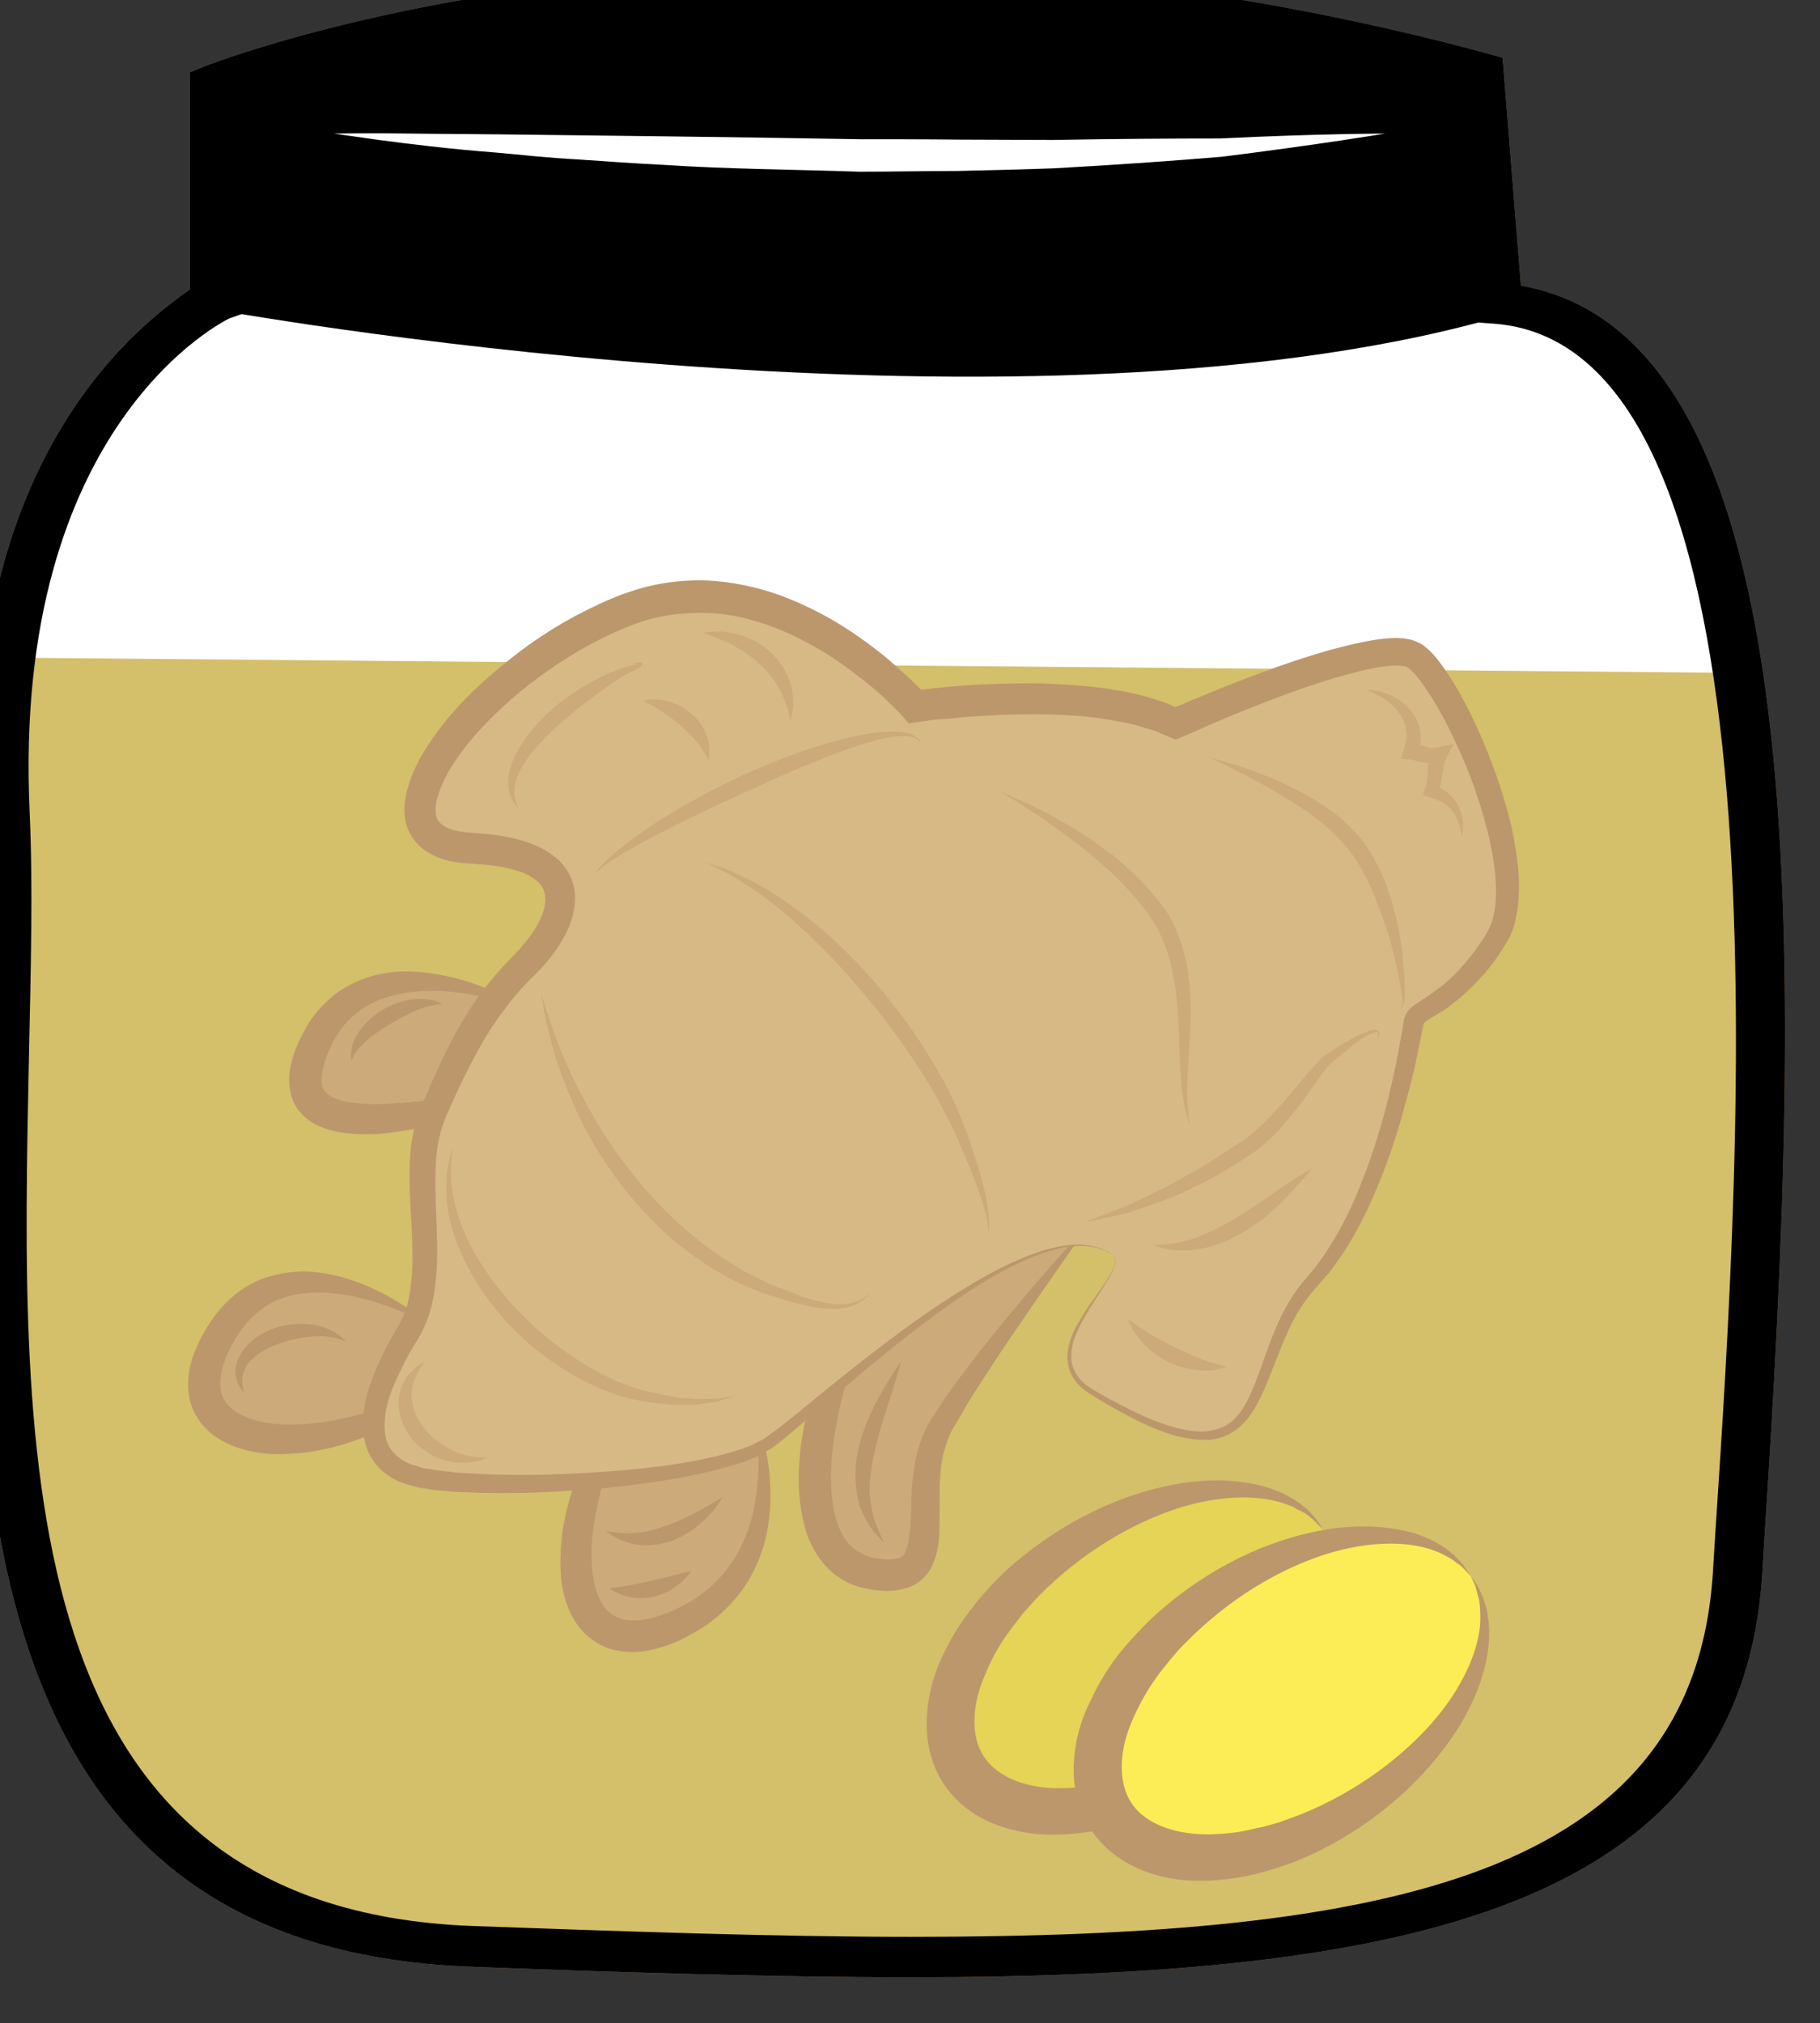 <?xml version="1.0" encoding="UTF-8" standalone="no"?>
<!-- Created with Inkscape (http://www.inkscape.org/) -->

<svg
   xmlns:dc="http://purl.org/dc/elements/1.1/"
   xmlns:cc="http://creativecommons.org/ns#"
   xmlns:rdf="http://www.w3.org/1999/02/22-rdf-syntax-ns#"
   xmlns:svg="http://www.w3.org/2000/svg"
   xmlns="http://www.w3.org/2000/svg"
   xmlns:sodipodi="http://sodipodi.sourceforge.net/DTD/sodipodi-0.dtd"
   xmlns:inkscape="http://www.inkscape.org/namespaces/inkscape"
   width="2815.795mm"
   height="3129.152mm"
   viewBox="0 0 2815.795 3129.152"
   version="1.1"
   id="svg8"
   inkscape:version="0.92.4 (5da689c313, 2019-01-14)"
   sodipodi:docname="Zázvor nakládaný v oleji.svg">
  <rect x="0" y="0" width="2815.795" height="3129.152" fill="#333333" stroke="none"/>
  <defs
     id="defs2">
    <style
       type="text/css"
       id="style2">
   <![CDATA[
    .fil3 {fill:black;fill-rule:nonzero}
    .fil1 {fill:#BA855A;fill-rule:nonzero}
    .fil0 {fill:#DDC8B1;fill-rule:nonzero}
    .fil4 {fill:#FFF4C2;fill-rule:nonzero}
    .fil2 {fill:white;fill-rule:nonzero}
   ]]>
  </style>
    <style
       type="text/css"
       id="style2-0">
   <![CDATA[
    .fil0 {fill:#A6B8BE}
    .fil2 {fill:#A6B8BE}
    .fil1 {fill:#597480}
    .fil3 {fill:#597480}
    .fil4 {fill:#873131}
   ]]>
  </style>
    <style
       type="text/css"
       id="style2-5">
   <![CDATA[
    .fil9 {fill:#CE9420;fill-rule:nonzero}
    .fil5 {fill:#E3D15B;fill-rule:nonzero}
    .fil6 {fill:#EEF59D;fill-rule:nonzero}
    .fil1 {fill:#F2B34A;fill-rule:nonzero}
    .fil0 {fill:#F2BD70;fill-rule:nonzero}
    .fil8 {fill:#F2CC2F;fill-rule:nonzero}
    .fil4 {fill:#F5E57D;fill-rule:nonzero}
    .fil3 {fill:#F9D5A5;fill-rule:nonzero}
    .fil2 {fill:#F9D7AA;fill-rule:nonzero}
    .fil7 {fill:#FFDF5A;fill-rule:nonzero}
   ]]>
  </style>
    <style
       type="text/css"
       id="style2-4">
   <![CDATA[
    .fil8 {fill:#160901;fill-rule:nonzero}
    .fil7 {fill:#331704;fill-rule:nonzero}
    .fil5 {fill:#3D1315;fill-rule:nonzero}
    .fil4 {fill:#571E1E;fill-rule:nonzero}
    .fil9 {fill:#5B2A08;fill-rule:nonzero}
    .fil13 {fill:#6D0707;fill-rule:nonzero}
    .fil6 {fill:#78363B;fill-rule:nonzero}
    .fil11 {fill:gray;fill-rule:nonzero}
    .fil12 {fill:#A01010;fill-rule:nonzero}
    .fil10 {fill:#D1CCC9;fill-rule:nonzero}
    .fil1 {fill:#F2B34A;fill-rule:nonzero}
    .fil0 {fill:#F2BD70;fill-rule:nonzero}
    .fil3 {fill:#F9D5A5;fill-rule:nonzero}
    .fil2 {fill:#F9D7AA;fill-rule:nonzero}
   ]]>
  </style>
    <style
       type="text/css"
       id="style2-6">
   <![CDATA[
    .fil3 {fill:#F5E9CB}
    .fil2 {fill:#FFFAD6}
    .fil0 {fill:#7C4411;fill-rule:nonzero}
    .fil1 {fill:#A0612D;fill-rule:nonzero}
   ]]>
  </style>
    <style
       type="text/css"
       id="style2-1">
   <![CDATA[
    .fil3 {fill:#230310;fill-rule:nonzero}
    .fil1 {fill:#4F0A24;fill-rule:nonzero}
    .fil8 {fill:#563311;fill-rule:nonzero}
    .fil4 {fill:#7C1242;fill-rule:nonzero}
    .fil6 {fill:#917607;fill-rule:nonzero}
    .fil2 {fill:#AA446D;fill-rule:nonzero}
    .fil0 {fill:#CE7A0B;fill-rule:nonzero}
    .fil7 {fill:#E2BD20;fill-rule:nonzero}
    .fil5 {fill:#FFEED9;fill-rule:nonzero}
   ]]>
  </style>
    <style
       type="text/css"
       id="style2-08">
   <![CDATA[
    .fil6 {fill:#99816B;fill-rule:nonzero}
    .fil7 {fill:#AF987E;fill-rule:nonzero}
    .fil2 {fill:#B7A18A;fill-rule:nonzero}
    .fil3 {fill:#CCBAA3;fill-rule:nonzero}
    .fil5 {fill:#D3C2B2;fill-rule:nonzero}
    .fil4 {fill:#E0CFB8;fill-rule:nonzero}
    .fil0 {fill:#E5D6C6;fill-rule:nonzero}
    .fil1 {fill:#EFE5DC;fill-rule:nonzero}
   ]]>
  </style>
    <style
       type="text/css"
       id="style2-9">
   <![CDATA[
    .fil3 {fill:black;fill-rule:nonzero}
    .fil10 {fill:#99816B;fill-rule:nonzero}
    .fil11 {fill:#AF987E;fill-rule:nonzero}
    .fil6 {fill:#B7A18A;fill-rule:nonzero}
    .fil1 {fill:#BA855A;fill-rule:nonzero}
    .fil7 {fill:#CCBAA3;fill-rule:nonzero}
    .fil9 {fill:#D3C2B2;fill-rule:nonzero}
    .fil0 {fill:#DDC8B1;fill-rule:nonzero}
    .fil8 {fill:#E0CFB8;fill-rule:nonzero}
    .fil4 {fill:#E5D6C6;fill-rule:nonzero}
    .fil5 {fill:#EFE5DC;fill-rule:nonzero}
    .fil2 {fill:white;fill-rule:nonzero}
   ]]>
  </style>
    <style
       type="text/css"
       id="style2-10">
   <![CDATA[
    .fil4 {fill:black;fill-rule:nonzero}
    .fil9 {fill:#917664;fill-rule:nonzero}
    .fil1 {fill:#BA855A;fill-rule:nonzero}
    .fil6 {fill:#C4AA80;fill-rule:nonzero}
    .fil7 {fill:#CEB9AB;fill-rule:nonzero}
    .fil3 {fill:#D4BF6A;fill-rule:nonzero}
    .fil0 {fill:#DDC8B1;fill-rule:nonzero}
    .fil5 {fill:#EADCC2;fill-rule:nonzero}
    .fil8 {fill:#F2E4DA;fill-rule:nonzero}
    .fil2 {fill:white;fill-rule:nonzero}
   ]]>
  </style>
    <style
       type="text/css"
       id="style2-61">
   <![CDATA[
    .fil3 {fill:black;fill-rule:nonzero}
    .fil10 {fill:#99816B;fill-rule:nonzero}
    .fil11 {fill:#AF987E;fill-rule:nonzero}
    .fil6 {fill:#B7A18A;fill-rule:nonzero}
    .fil1 {fill:#BA855A;fill-rule:nonzero}
    .fil7 {fill:#CCBAA3;fill-rule:nonzero}
    .fil9 {fill:#D3C2B2;fill-rule:nonzero}
    .fil0 {fill:#DDC8B1;fill-rule:nonzero}
    .fil8 {fill:#E0CFB8;fill-rule:nonzero}
    .fil4 {fill:#E5D6C6;fill-rule:nonzero}
    .fil5 {fill:#EFE5DC;fill-rule:nonzero}
    .fil2 {fill:white;fill-rule:nonzero}
   ]]>
  </style>
    <style
       type="text/css"
       id="style2-2">
   <![CDATA[
    .fil3 {fill:black;fill-rule:nonzero}
    .fil1 {fill:#BA855A;fill-rule:nonzero}
    .fil5 {fill:#BC976C;fill-rule:nonzero}
    .fil6 {fill:#CCAA79;fill-rule:nonzero}
    .fil9 {fill:#CCAA7A;fill-rule:nonzero}
    .fil7 {fill:#D7B985;fill-rule:nonzero}
    .fil0 {fill:#DDC8B1;fill-rule:nonzero}
    .fil4 {fill:#E5D455;fill-rule:nonzero}
    .fil8 {fill:#FCED56;fill-rule:nonzero}
    .fil2 {fill:white;fill-rule:nonzero}
   ]]>
  </style>
  </defs>
  <sodipodi:namedview
     id="base"
     pagecolor="#ffffff"
     bordercolor="#666666"
     borderopacity="1.0"
     inkscape:pageopacity="0.0"
     inkscape:pageshadow="2"
     inkscape:zoom="0.04375"
     inkscape:cx="5296.0741"
     inkscape:cy="6548.7771"
     inkscape:document-units="mm"
     inkscape:current-layer="Vrstva_x0020_1-4"
     showgrid="false"
     inkscape:window-width="1920"
     inkscape:window-height="1001"
     inkscape:window-x="-9"
     inkscape:window-y="-9"
     inkscape:window-maximized="1" />
  <g
     inkscape:label="Vrstva 1"
     inkscape:groupmode="layer"
     id="layer1"
     transform="translate(2622.14,1090.732)">
 
 <g
   transform="matrix(0.265,0,0,0.265,-3225.551,-3691.537)"
   id="Vrstva_x0020_1">

  
  
 
 
 <g
   transform="translate(271.901,235.126)"
   id="Vrstva_x0020_1-7">

  
  
  
  
  
  
  
 
 
 <g
   transform="translate(-5371.887,-186.113)"
   id="Vrstva_x0020_1-3">

  <g
   transform="translate(5760.828,-666.836)"
   id="Vrstva_x0020_1-6">

 
 <g
   transform="translate(-832.059,621.524)"
   id="Vrstva_x0020_1-8">

  
  
  
  
  
  
  
  
  
  
  
  
  
  
  
 <g
   inkscape:label="Vrstva 1"
   inkscape:groupmode="layer"
   transform="matrix(41.93,0,0,41.93,1130.562,5892.572)"
   id="layer1-8">
 
 

 
 

 
 
 

 
 <g
   transform="matrix(0.052,0,0,0.052,-387.307,-529.69)"
   id="Vrstva_x0020_1-9">

  <g
   id="_630553368">
   <path
   inkscape:connector-curvature="0"
   d="m 12062,12796 c 891,73 713,2317 643,3401 -69,1084 -1406,1069 -3388,997 -1590,-58 -1217,-1935 -1269,-3033 -53,-1099 550,-1372 550,-1372 v -579 c 0,0 1435,-565 3398,-31 z"
   style="fill:#ddc8b1;fill-rule:nonzero"
   id="path7"
   class="fil0" />

   <path
   inkscape:connector-curvature="0"
   d="m 8708,12247 v 574 l -42,15 c -5,3 -583,278 -534,1323 9,199 3,420 -2,655 -22,1069 -50,2279 1189,2325 393,14 805,29 1174,29 1286,0 2094,-164 2146,-974 l 7,-113 c 68,-1028 209,-3166 -590,-3231 l -56,-4 -50,-627 c -539,-143 -1081,-215 -1623,-215 -873,0 -1511,189 -1619,243 z m 1785,5029 c -372,0 -786,-13 -1179,-28 -1370,-49 -1340,-1372 -1318,-2436 5,-234 9,-453 0,-649 -46,-981 457,-1327 565,-1405 v -581 l 39,-16 c 27,-10 681,-266 1722,-266 569,0 1145,78 1712,231 l 42,12 49,610 c 795,139 755,1792 653,3339 l -7,113 c -58,893 -953,1076 -2278,1076 z"
   style="fill:#ba855a;fill-rule:nonzero"
   id="path9"
   class="fil1" />

   <path
   inkscape:connector-curvature="0"
   d="m 12062,12796 c 891,73 713,2317 643,3401 -69,1084 -1406,1069 -3388,997 -1590,-58 -1162,-1935 -1214,-3033 -53,-1099 605,-1372 605,-1372 v -579 c 0,0 1380,-565 3343,-31 z"
   style="fill:#ffffff;fill-rule:nonzero"
   id="path11"
   class="fil2" />

   <path
   inkscape:connector-curvature="0"
   d="m 12751,13785 c 47,782 -11,1680 -46,2273 -69,1230 -1406,1214 -3388,1133 -1590,-66 -1162,-2200 -1214,-3447 z"
   style="fill:#d4bf6a;fill-rule:nonzero"
   id="path13"
   class="fil3" />

   <path
   inkscape:connector-curvature="0"
   d="m 12050,12836 c -1303,365 -3433,-26 -3433,-26 l 15,-600 c 0,0 1412,-565 3376,-31 z"
   style="fill:#000000;fill-rule:nonzero"
   id="path15"
   class="fil4" />

   <path
   inkscape:connector-curvature="0"
   d="m 8947,12341 c 0,0 44,-1 122,-1 76,1 187,2 319,3 264,3 615,7 967,13 88,0 175,0 261,1 88,0 172,1 255,1 164,-3 318,-4 449,-4 263,-13 441,-13 441,-13 0,0 -173,29 -437,62 -132,11 -286,22 -451,31 -83,3 -168,5 -256,7 -87,0 -174,2 -263,2 -177,-6 -354,-7 -519,-18 -82,-4 -162,-10 -237,-15 -77,-4 -148,-12 -214,-18 -131,-10 -241,-24 -317,-34 -77,-11 -120,-17 -120,-17 z"
   style="fill:#ffffff;fill-rule:nonzero"
   id="path17"
   class="fil2" />

   <path
   inkscape:connector-curvature="0"
   d="m 8708,12247 v 574 l -42,15 c -5,3 -583,278 -534,1323 9,199 3,420 -2,655 -22,1069 -50,2279 1189,2325 393,14 805,29 1174,29 1286,0 2094,-164 2146,-974 l 7,-113 c 68,-1028 209,-3166 -590,-3231 l -56,-4 -50,-627 c -539,-143 -1081,-215 -1623,-215 -873,0 -1511,189 -1619,243 z m 1785,5029 c -372,0 -786,-13 -1179,-28 -1370,-49 -1340,-1372 -1318,-2436 5,-234 9,-453 0,-649 -46,-981 457,-1327 565,-1405 v -581 l 39,-16 c 27,-10 681,-266 1722,-266 569,0 1145,78 1712,231 l 42,12 49,610 c 795,139 755,1792 653,3339 l -7,113 c -58,893 -953,1076 -2278,1076 z"
   style="fill:#000000;fill-rule:nonzero"
   id="path19"
   class="fil4" />

  </g>

  
 </g>


 
 
 

 
 <g
   transform="matrix(0.024,0,0,0.024,159.329,-16.114)"
   id="Vrstva_x0020_1-4">

  
 </g>

 <g
   transform="matrix(0.054,0,0,0.054,-418.064,-544.701)"
   id="Vrstva_x0020_1_0-9">

  <path
   d="m 11736,15761 c 103,153 -22,415 -278,587 -256,171 -546,187 -648,35 -102,-153 22,-416 278,-587 256,-172 546,-187 648,-35 z"
   style="fill:#e5d455;fill-rule:nonzero"
   id="path22"
   class="fil4"
   inkscape:connector-curvature="0" />

  <path
   d="m 11736,15761 c 0,0 -7,-7 -20,-20 -6,-7 -16,-14 -26,-22 -6,-4 -13,-7 -20,-10 -7,-4 -13,-9 -22,-11 -64,-27 -169,-30 -286,7 -117,38 -248,113 -360,227 -14,14 -27,30 -41,45 -11,16 -25,31 -37,49 -24,32 -44,69 -59,106 -34,75 -41,160 -3,215 37,56 118,82 200,80 40,-1 81,-5 122,-15 20,-4 39,-11 59,-16 19,-7 38,-13 56,-20 148,-61 268,-153 347,-248 79,-93 116,-192 115,-262 1,-8 0,-16 -1,-23 -1,-9 -1,-16 -3,-22 -3,-13 -5,-25 -9,-33 -7,-18 -12,-27 -12,-27 0,0 6,9 17,24 5,8 9,20 15,32 3,7 5,15 7,22 2,9 5,17 6,26 13,74 -11,188 -85,300 -73,113 -192,227 -354,307 -21,10 -41,18 -63,28 -22,7 -44,16 -67,22 -46,13 -96,22 -147,24 -51,3 -106,-2 -161,-21 -55,-18 -110,-54 -146,-108 -36,-54 -48,-119 -44,-176 3,-58 19,-110 41,-157 22,-46 49,-89 79,-126 14,-20 31,-37 46,-54 16,-17 32,-33 49,-48 136,-119 286,-186 418,-211 132,-26 246,-5 310,36 8,4 15,10 22,15 6,5 12,9 18,14 9,11 18,19 23,27 11,16 16,24 16,24 z"
   style="fill:#bc976c;fill-rule:nonzero"
   id="path24"
   class="fil5"
   inkscape:connector-curvature="0" />

  <path
   d="m 9673,14413 c 0,0 -394,-193 -532,86 -139,279 247,206 423,155 l 109,-219 z"
   style="fill:#ccaa79;fill-rule:nonzero"
   id="path26"
   class="fil6"
   inkscape:connector-curvature="0" />

  <path
   d="m 9672,14413 c 0,0 0,3 1,22 -4,10 -12,36 -27,74 -7,19 -16,41 -25,66 -5,12 -10,25 -16,39 -2,7 -5,14 -8,21 -1,4 -3,7 -4,11 -3,5 -5,11 -7,16 l -4,9 c -1,1 -1,4 -3,4 l -5,1 c -6,2 -12,4 -18,7 -9,2 -17,5 -26,9 -17,5 -34,10 -52,15 -37,10 -76,20 -118,26 -42,7 -87,11 -136,6 -25,-2 -50,-7 -78,-19 -26,-11 -56,-36 -68,-69 -13,-37 -9,-72 -1,-100 7,-29 19,-53 32,-77 12,-24 29,-46 47,-65 19,-19 39,-36 62,-48 44,-26 91,-36 133,-39 43,-2 82,3 116,10 68,13 119,36 153,52 34,17 52,29 52,29 0,0 -20,-7 -56,-16 -37,-9 -89,-21 -155,-25 -63,-2 -143,4 -206,48 -16,11 -30,25 -43,39 -13,16 -24,33 -33,52 -9,19 -18,40 -22,60 -5,19 -5,37 -2,49 5,10 13,19 27,26 14,7 32,12 51,14 39,5 80,4 119,1 39,-2 76,-7 112,-13 18,-3 36,-6 52,-9 8,-2 16,-3 23,-5 3,0 8,0 9,-3 1,-2 2,-2 4,-6 l 5,-10 c 5,-6 9,-12 12,-19 8,-13 15,-25 22,-36 14,-23 27,-43 38,-60 21,-34 36,-57 42,-65 0,-19 1,-22 1,-22 z"
   style="fill:#bc976c;fill-rule:nonzero"
   id="path28"
   class="fil5"
   inkscape:connector-curvature="0" />

  <path
   d="m 9428,15232 c 0,0 -372,-264 -540,28 -168,293 230,351 540,146 z"
   style="fill:#ccaa79;fill-rule:nonzero"
   id="path30"
   class="fil6"
   inkscape:connector-curvature="0" />

  <path
   d="m 9431,15232 c 0,0 2,22 6,62 2,21 4,45 7,74 0,8 1,13 1,25 1,5 1,11 2,16 v 4 3 l -2,1 -7,5 c -8,6 -16,12 -25,18 -8,5 -15,11 -23,16 -62,40 -144,81 -244,100 -25,5 -50,8 -78,9 -27,2 -55,1 -84,-4 -29,-5 -59,-14 -88,-30 -29,-16 -57,-42 -73,-77 -16,-34 -16,-72 -11,-104 6,-32 18,-60 31,-86 27,-50 63,-96 110,-126 23,-15 48,-26 73,-32 25,-7 49,-10 73,-11 46,-1 88,9 124,20 72,23 123,55 157,78 34,23 51,39 51,39 0,0 -20,-12 -57,-28 -37,-15 -92,-37 -161,-49 -34,-5 -72,-8 -111,-3 -19,2 -38,7 -56,14 -19,7 -37,17 -52,30 -33,24 -59,61 -80,103 -20,43 -30,89 -15,121 14,32 55,53 100,63 44,9 92,8 137,3 90,-10 170,-37 234,-67 8,-4 16,-8 23,-11 3,-2 8,-5 10,-5 l 7,-3 c 6,-1 5,-7 6,-12 0,-4 1,-13 2,-20 2,-29 4,-53 6,-74 4,-40 7,-62 7,-62 z"
   style="fill:#bc976c;fill-rule:nonzero"
   id="path32"
   class="fil5"
   inkscape:connector-curvature="0" />

  <path
   d="m 10267,15451 c 0,0 124,380 -168,540 -292,161 -380,-138 -190,-512 z"
   style="fill:#ccaa79;fill-rule:nonzero"
   id="path34"
   class="fil6"
   inkscape:connector-curvature="0" />

  <path
   d="m 10267,15451 c 0,0 -98,18 -258,42 -19,2 -41,5 -62,8 l -8,2 h -4 -2 l -6,2 c -1,1 -1,4 -2,5 l -1,3 -3,9 c -18,42 -34,88 -48,138 -12,49 -23,102 -24,155 -1,53 7,109 33,145 13,17 30,28 51,32 20,5 44,3 68,-3 24,-6 49,-15 71,-26 12,-6 23,-13 34,-18 10,-7 21,-13 30,-21 78,-58 117,-143 132,-219 15,-76 13,-141 9,-185 -4,-45 -10,-69 -10,-69 0,0 11,22 23,66 11,44 25,110 19,194 -3,42 -12,88 -32,135 -20,47 -52,94 -97,133 -10,10 -22,18 -34,27 -13,8 -25,17 -39,23 -25,16 -54,28 -86,37 -31,9 -68,14 -105,6 -39,-6 -77,-31 -101,-63 -23,-31 -35,-66 -41,-100 -6,-34 -6,-66 -4,-97 3,-63 18,-120 36,-173 18,-52 40,-99 63,-142 4,-7 8,-14 11,-21 l 7,-12 3,-7 2,-3 c 1,0 2,0 3,0 10,0 19,-1 28,-1 7,-1 13,-1 20,-1 22,0 43,-1 63,-1 161,-3 261,0 261,0 z"
   style="fill:#bc976c;fill-rule:nonzero"
   id="path36"
   class="fil5"
   inkscape:connector-curvature="0" />

  <path
   d="m 11140,14962 c 0,0 -296,365 -391,533 -95,168 44,416 -175,379 -219,-36 -167,-416 -36,-672 l 555,-351 z"
   style="fill:#ccaa79;fill-rule:nonzero"
   id="path38"
   class="fil6"
   inkscape:connector-curvature="0" />

  <path
   d="m 11140,14962 c 0,0 -17,-35 -50,-100 -9,6 -18,13 -28,20 -12,8 -24,18 -38,27 -27,19 -58,41 -91,64 -67,47 -145,101 -233,161 -43,29 -88,59 -134,91 -1,0 -2,1 -2,1 v 1 1 l -2,2 c -3,7 -5,13 -8,20 -6,13 -11,26 -17,39 -10,27 -20,56 -29,84 -17,57 -30,118 -37,180 -7,61 -7,126 9,182 12,38 31,69 60,84 14,9 30,14 48,16 19,3 37,3 49,0 6,-1 10,-4 13,-6 4,-3 7,-7 9,-13 6,-12 9,-31 11,-50 4,-38 3,-80 6,-122 4,-42 10,-84 27,-124 7,-19 18,-39 28,-54 11,-16 21,-31 31,-47 42,-59 83,-112 121,-159 77,-95 141,-169 187,-220 45,-51 70,-78 70,-78 0,0 -21,30 -60,86 -39,55 -95,136 -163,236 -34,51 -71,106 -107,166 -8,15 -17,31 -27,46 -9,16 -15,30 -20,46 -11,32 -15,68 -16,106 -1,39 0,79 -1,124 -2,23 -4,47 -16,75 -9,27 -39,57 -70,64 -30,10 -57,8 -82,5 -26,-4 -54,-10 -79,-25 -25,-14 -47,-35 -63,-58 -16,-23 -28,-48 -35,-73 -22,-76 -20,-148 -12,-217 10,-68 26,-133 47,-193 11,-30 23,-60 35,-88 7,-14 13,-28 20,-42 3,-7 7,-14 10,-20 l 8,-16 c 2,-7 9,-9 14,-12 51,-30 100,-59 146,-87 92,-54 174,-101 245,-141 74,-42 136,-77 182,-103 8,21 15,40 22,56 5,14 9,26 12,36 7,18 10,29 10,29 z"
   style="fill:#bc976c;fill-rule:nonzero"
   id="path40"
   class="fil5"
   inkscape:connector-curvature="0" />

  <path
   d="m 11189,15048 c 69,44 -230,249 -49,358 501,303 377,-79 567,-284 190,-205 256,-636 263,-673 7,-36 102,-36 212,-211 109,-176 -117,-672 -212,-731 -95,-58 -615,175 -615,175 -220,-109 -672,-43 -672,-43 0,0 -350,-402 -744,-249 -395,154 -724,599 -402,614 321,14 248,194 139,301 -110,108 -161,210 -234,378 -73,168 29,417 -66,571 -95,152 -139,312 0,363 139,53 782,24 928,-79 146,-102 674,-621 885,-490 z"
   style="fill:#d7b985;fill-rule:nonzero"
   id="path42"
   class="fil7"
   inkscape:connector-curvature="0" />

  <path
   d="m 11189,15048 c 0,0 -2,0 -6,-2 -4,-2 -9,-5 -18,-8 -16,-6 -41,-11 -75,-8 -67,6 -160,46 -266,115 -107,70 -229,168 -367,287 -35,29 -70,60 -108,91 -9,7 -19,16 -29,23 -10,8 -23,13 -34,20 -12,8 -24,11 -36,17 -13,5 -25,8 -38,12 -101,30 -210,46 -325,58 -114,10 -235,17 -362,11 -15,0 -32,-1 -47,-3 -17,-1 -33,-2 -50,-5 l -24,-4 c -9,-2 -18,-5 -27,-7 -8,-2 -17,-6 -25,-9 l -13,-6 -12,-8 c -33,-20 -58,-58 -64,-97 -7,-39 -1,-76 7,-112 10,-34 23,-68 39,-100 7,-15 16,-31 24,-47 9,-15 19,-31 25,-44 14,-27 22,-58 25,-91 5,-32 5,-66 4,-102 -1,-69 -10,-142 -6,-220 1,-39 8,-79 22,-119 7,-20 14,-36 22,-54 7,-17 15,-35 23,-52 31,-70 68,-141 116,-206 24,-33 51,-64 80,-93 26,-27 49,-54 66,-84 17,-31 25,-63 17,-85 -5,-22 -30,-40 -63,-52 -33,-11 -70,-17 -109,-19 -18,-2 -42,-2 -66,-7 -23,-4 -49,-14 -73,-31 -23,-17 -42,-46 -47,-75 -5,-29 -1,-55 5,-79 13,-48 35,-87 60,-124 50,-75 113,-137 181,-193 67,-56 141,-106 222,-146 40,-20 80,-38 126,-52 44,-14 92,-22 139,-24 61,-3 121,6 179,21 57,15 112,39 163,66 51,27 99,60 144,95 22,17 44,36 64,55 11,9 21,19 31,29 l 14,13 c 2,2 1,2 1,2 1,0 0,0 2,0 l 22,-2 44,-5 c 29,-2 59,-5 88,-6 59,-3 118,-4 175,-2 59,3 117,6 174,17 15,1 29,5 43,8 14,3 29,7 43,11 14,5 28,8 42,14 l 21,9 2,1 v 0 0 l 1,1 v -1 l 13,-5 29,-13 c 19,-7 38,-15 57,-23 39,-16 76,-30 115,-45 76,-28 152,-54 231,-73 39,-9 78,-18 123,-19 11,0 23,1 37,4 l 10,3 c 3,1 7,3 11,5 8,3 13,7 18,11 20,16 32,33 44,49 47,66 80,135 109,204 29,69 52,139 69,210 15,71 26,143 15,217 -3,18 -6,37 -14,55 -3,9 -8,18 -13,26 -5,9 -9,15 -14,23 -19,29 -40,56 -64,80 -23,25 -49,47 -76,67 -26,18 -64,36 -61,43 -4,18 -7,36 -11,54 -3,18 -8,36 -11,55 -9,37 -18,72 -28,107 -19,71 -42,139 -69,203 -26,63 -57,124 -94,179 -10,13 -19,27 -29,40 -11,12 -22,24 -32,37 -20,21 -37,45 -52,70 -29,51 -48,106 -69,158 -10,26 -21,52 -35,77 -13,24 -30,47 -53,64 -23,17 -50,26 -77,26 -26,1 -51,-4 -74,-9 -47,-13 -88,-32 -126,-52 -38,-20 -72,-40 -105,-61 -16,-11 -30,-24 -39,-40 -10,-17 -14,-35 -14,-52 1,-34 14,-63 28,-87 14,-24 27,-45 41,-63 25,-36 46,-64 52,-86 4,-10 2,-20 -1,-24 -4,-5 -7,-6 -7,-7 0,1 3,2 7,7 4,3 6,14 2,24 -6,23 -26,51 -50,89 -12,18 -25,39 -38,64 -12,23 -24,52 -24,83 0,32 20,63 51,81 31,19 67,39 105,57 37,19 78,36 123,47 22,5 45,9 68,7 23,-2 45,-9 64,-23 37,-30 56,-81 75,-132 19,-53 37,-109 67,-164 15,-27 33,-54 55,-78 9,-12 20,-24 29,-36 9,-12 18,-25 26,-38 34,-52 63,-112 87,-174 25,-63 46,-130 64,-199 8,-34 17,-70 24,-106 3,-17 7,-35 10,-54 4,-19 7,-38 10,-58 2,-5 4,-11 7,-17 4,-5 8,-10 12,-14 10,-8 16,-11 23,-16 14,-9 26,-17 38,-26 24,-17 47,-37 67,-60 21,-23 40,-48 57,-74 4,-7 9,-14 12,-20 3,-6 6,-12 9,-19 5,-13 7,-28 10,-42 7,-61 -3,-129 -19,-195 -17,-66 -39,-133 -68,-198 -29,-66 -62,-132 -104,-189 -10,-13 -22,-28 -32,-35 -2,-1 -5,-4 -6,-4 0,0 -1,-1 -2,-1 h -4 c -5,-1 -13,-2 -21,-2 -32,1 -70,8 -106,18 -73,18 -148,45 -222,73 -38,15 -75,29 -112,45 -19,8 -38,16 -56,24 -24,11 -48,21 -72,31 -17,-7 -34,-14 -52,-22 -11,-4 -24,-7 -36,-11 -12,-4 -25,-7 -38,-10 -13,-2 -25,-5 -39,-7 -52,-10 -108,-13 -162,-15 -56,-1 -112,0 -169,4 -28,1 -57,3 -86,7 l -43,3 -20,3 -43,6 c -9,-10 -18,-21 -26,-29 l -15,-15 c -9,-9 -19,-18 -28,-27 -20,-18 -40,-35 -61,-50 -41,-33 -85,-62 -132,-87 -46,-25 -96,-46 -146,-59 -50,-14 -102,-20 -154,-17 -40,1 -80,8 -118,19 -37,12 -77,29 -113,47 -74,37 -143,83 -207,135 -63,52 -122,111 -166,175 -22,32 -40,66 -49,99 -5,16 -6,32 -4,44 2,12 7,20 17,27 9,7 23,13 40,16 17,3 33,4 56,6 42,3 86,9 130,25 21,8 43,19 63,35 21,16 39,40 47,68 9,27 6,54 1,78 -5,24 -15,46 -26,65 -22,39 -51,73 -80,100 -27,27 -51,54 -73,85 -45,58 -79,124 -112,192 -8,16 -15,33 -23,50 -7,17 -16,34 -21,50 -11,30 -17,64 -19,99 -4,70 2,142 3,215 1,37 -1,74 -6,112 -5,37 -15,75 -33,110 -9,18 -18,32 -27,46 -8,14 -16,29 -23,44 -15,29 -28,58 -37,88 -8,30 -12,60 -8,87 4,27 18,48 40,63 l 8,5 9,5 c 7,3 13,6 20,7 l 20,7 23,3 c 14,3 30,5 45,6 16,3 31,3 46,4 123,8 243,4 356,-4 113,-8 221,-21 318,-48 12,-4 24,-7 36,-11 11,-5 24,-8 33,-14 10,-6 21,-9 30,-17 10,-7 20,-14 29,-21 39,-30 75,-60 110,-89 141,-115 267,-210 377,-276 109,-67 205,-105 273,-109 34,-2 60,5 76,11 8,3 13,7 18,8 3,3 5,3 5,3 z"
   style="fill:#bc976c;fill-rule:nonzero"
   id="path44"
   class="fil5"
   inkscape:connector-curvature="0" />

  <path
   d="m 12116,15880 c 102,153 -22,415 -279,586 -255,172 -545,187 -648,35 -102,-152 23,-415 279,-587 256,-171 546,-187 648,-34 z"
   style="fill:#fced56;fill-rule:nonzero"
   id="path46"
   class="fil8"
   inkscape:connector-curvature="0" />

  <path
   d="m 12116,15880 c 0,0 -7,-7 -20,-21 -6,-7 -17,-13 -27,-21 -5,-4 -13,-7 -19,-11 -7,-3 -14,-8 -22,-10 -64,-27 -169,-30 -286,7 -117,37 -248,113 -360,227 -15,14 -27,29 -41,45 -12,16 -26,31 -37,48 -24,33 -44,70 -60,107 -33,74 -40,159 -2,215 37,56 118,81 200,80 40,-1 81,-5 121,-16 20,-3 40,-10 59,-15 19,-7 39,-14 57,-21 148,-60 268,-153 347,-247 79,-94 116,-192 115,-262 0,-8 -1,-17 -1,-24 -1,-8 -1,-15 -3,-22 -4,-13 -6,-24 -9,-33 -8,-17 -12,-26 -12,-26 0,0 6,8 17,24 5,8 9,19 15,32 3,7 4,14 7,22 2,8 5,17 5,26 14,74 -10,188 -84,300 -74,112 -193,227 -354,306 -20,10 -42,19 -63,28 -22,7 -44,16 -68,22 -46,14 -95,22 -146,25 -52,3 -107,-2 -161,-21 -54,-19 -110,-54 -146,-109 -36,-53 -49,-118 -45,-175 3,-59 19,-111 42,-157 22,-47 48,-90 78,-127 15,-19 31,-36 47,-53 16,-17 32,-33 49,-48 135,-120 286,-187 418,-212 132,-25 246,-4 309,36 9,5 15,10 22,15 7,5 14,10 18,15 9,10 19,19 24,27 11,16 16,24 16,24 z"
   style="fill:#bc976c;fill-rule:nonzero"
   id="path48"
   class="fil5"
   inkscape:connector-curvature="0" />

  <path
   d="m 10698,13734 c 0,0 -6,-15 -29,-18 -23,-4 -57,1 -97,13 -81,22 -188,67 -305,121 -117,52 -222,103 -296,144 -37,20 -66,38 -85,52 -19,14 -28,24 -28,24 0,0 7,-12 24,-29 17,-17 44,-40 78,-65 69,-50 171,-111 290,-165 119,-53 233,-90 318,-103 42,-6 79,-6 103,1 11,5 19,11 23,16 4,5 4,9 4,9 z"
   style="fill:#ccaa7a;fill-rule:nonzero"
   id="path50"
   class="fil9"
   inkscape:connector-curvature="0" />

  <path
   d="m 9581,15574 c 0,0 -6,3 -16,7 -10,4 -25,7 -45,7 -39,2 -99,-15 -138,-67 -19,-26 -30,-56 -30,-84 0,-7 0,-14 1,-20 1,-7 3,-14 5,-19 1,-4 2,-6 2,-9 2,-3 4,-5 5,-8 2,-4 5,-9 7,-14 13,-15 24,-26 34,-32 9,-5 14,-8 14,-8 0,0 -4,4 -9,13 -7,8 -13,21 -20,38 -4,16 -9,35 -4,56 4,20 13,42 28,62 30,39 73,63 107,72 17,4 32,6 42,6 10,0 17,0 17,0 z"
   style="fill:#ccaa7a;fill-rule:nonzero"
   id="path52"
   class="fil9"
   inkscape:connector-curvature="0" />

  <path
   d="m 10223,15414 c 0,0 -15,5 -42,14 -14,4 -31,6 -52,9 -10,2 -22,2 -33,2 -12,0 -24,1 -37,0 -26,-3 -55,-5 -85,-11 -30,-5 -62,-15 -95,-28 -64,-26 -130,-67 -191,-119 -121,-105 -193,-240 -209,-344 -8,-52 -4,-95 2,-123 2,-14 6,-25 8,-32 2,-7 4,-11 4,-11 0,0 -1,4 -2,11 -2,8 -3,18 -4,33 -2,28 -1,69 13,118 24,96 101,217 216,317 57,49 118,90 177,118 30,15 60,25 87,33 29,7 56,12 81,17 12,3 24,3 35,4 11,1 22,3 32,2 20,-1 38,0 52,-2 28,-5 43,-8 43,-8 z"
   style="fill:#ccaa7a;fill-rule:nonzero"
   id="path54"
   class="fil9"
   inkscape:connector-curvature="0" />

  <path
   d="m 10567,15151 c -1,-1 -9,18 -40,30 -16,7 -36,11 -60,10 -24,0 -51,-4 -79,-12 -29,-6 -59,-16 -92,-27 -17,-5 -32,-13 -50,-20 -17,-7 -34,-16 -51,-25 -69,-38 -139,-90 -201,-156 -62,-64 -111,-135 -150,-203 -37,-68 -63,-133 -82,-188 -18,-56 -28,-102 -35,-134 -5,-32 -8,-50 -8,-50 0,0 5,18 15,49 10,31 25,75 47,127 24,53 54,114 94,179 40,63 90,130 149,192 60,62 124,114 189,153 15,10 31,20 47,27 16,8 31,16 46,23 31,12 61,24 88,34 27,9 51,15 73,18 23,3 42,1 57,-3 31,-8 42,-25 43,-24 z"
   style="fill:#ccaa7a;fill-rule:nonzero"
   id="path56"
   class="fil9"
   inkscape:connector-curvature="0" />

  <path
   d="m 10874,14997 c 0,0 -1,-4 -2,-12 -1,-8 -2,-20 -6,-36 -7,-31 -22,-74 -43,-126 -12,-26 -23,-55 -36,-85 -7,-14 -15,-29 -23,-45 -8,-16 -17,-32 -25,-48 -37,-64 -83,-132 -134,-200 -53,-67 -106,-129 -158,-181 -53,-53 -103,-97 -148,-131 -22,-16 -43,-31 -62,-42 -19,-12 -35,-22 -50,-29 -28,-14 -44,-22 -44,-22 0,0 17,6 47,16 15,5 33,14 53,23 21,10 43,23 68,37 49,31 104,71 160,122 56,51 113,113 166,182 54,70 98,141 133,209 8,17 16,34 23,50 7,16 14,33 20,48 12,32 21,63 30,89 17,54 27,100 30,132 1,16 2,29 1,37 0,8 0,12 0,12 z"
   style="fill:#ccaa7a;fill-rule:nonzero"
   id="path58"
   class="fil9"
   inkscape:connector-curvature="0" />

  <path
   d="m 11933,14413 c 0,-1 5,4 6,-3 2,-5 2,-14 0,-25 -3,-22 -9,-54 -18,-93 -8,-40 -22,-84 -41,-133 -18,-50 -41,-102 -76,-148 -36,-46 -80,-82 -124,-111 -43,-28 -84,-52 -120,-71 -35,-19 -65,-33 -85,-44 -20,-9 -31,-15 -31,-15 0,0 11,3 34,10 22,6 53,15 91,30 38,14 83,34 130,61 47,26 98,63 138,114 40,53 62,110 77,162 15,52 24,101 27,142 4,40 6,73 5,96 -1,11 -2,20 -5,26 -1,3 -4,4 -6,3 -1,-1 -2,-1 -2,-1 z"
   style="fill:#ccaa7a;fill-rule:nonzero"
   id="path60"
   class="fil9"
   inkscape:connector-curvature="0" />

  <path
   d="m 12094,13975 c 0,0 -2,-7 -4,-20 -3,-12 -8,-30 -20,-46 -7,-9 -15,-16 -24,-22 -5,-4 -12,-5 -17,-8 0,-1 -4,-1 -6,-2 l -9,-3 c -7,-2 -13,-4 -19,-6 -1,0 -3,0 -2,0 l 1,-3 1,-4 3,-10 3,-10 1,-6 1,-2 c 1,-7 1,-14 2,-23 1,-8 1,-18 2,-25 0,0 0,-1 0,-1 v 1 c 0,0 0,0 -2,-1 1,1 -6,-1 -10,-1 -5,-1 -9,-2 -13,-3 l -10,-2 c -4,-1 -7,-2 -12,-3 -8,0 -16,-2 -23,-2 2,-8 4,-16 7,-24 1,-4 2,-7 3,-12 1,-5 1,-6 2,-7 1,-7 1,-13 2,-20 -1,-12 -3,-24 -8,-35 -10,-21 -26,-38 -41,-50 -16,-11 -31,-19 -41,-23 -10,-5 -15,-7 -15,-7 0,0 6,0 17,2 12,1 28,5 47,13 19,9 43,24 60,51 8,13 15,29 17,47 0,9 1,18 0,27 0,2 -1,5 0,4 0,0 0,0 0,0 0,0 0,0 0,0 v 0 h 1 v 0 h 2 c 5,1 9,2 12,3 l 6,2 2,2 h 2 7 c 4,0 6,-1 11,-2 6,-1 11,-3 16,-3 9,-2 17,-4 26,-5 -5,8 -9,17 -14,26 -4,9 -10,20 -11,28 -2,9 -2,15 -4,24 -1,9 -3,18 -5,26 l -1,4 c 0,0 0,0 0,0 l -1,1 c 0,1 -2,2 -1,3 2,1 4,3 7,4 7,4 14,8 20,14 11,10 19,22 24,33 11,24 10,43 10,56 -1,13 -2,20 -2,20 z"
   style="fill:#ccaa7a;fill-rule:nonzero"
   id="path62"
   class="fil9"
   inkscape:connector-curvature="0" />

  <path
   d="m 11393,14720 c 0,0 -2,-4 -4,-11 -2,-7 -6,-17 -8,-30 -7,-27 -12,-67 -14,-116 -3,-49 -3,-107 -9,-170 -3,-32 -9,-65 -17,-97 -9,-32 -21,-65 -38,-95 -38,-60 -87,-110 -134,-153 -24,-20 -46,-41 -70,-57 -11,-9 -22,-17 -32,-25 -11,-8 -22,-15 -32,-22 -19,-15 -38,-27 -54,-37 -16,-11 -30,-20 -42,-27 -23,-14 -36,-22 -36,-22 0,0 14,5 39,17 13,5 28,12 45,20 18,9 38,19 59,31 11,7 22,13 34,19 12,7 24,15 36,23 25,15 49,34 76,53 51,42 105,92 147,158 20,36 32,72 41,107 8,36 12,71 13,104 3,66 -3,125 -5,173 -4,49 -4,88 -1,115 1,14 2,24 4,31 1,7 2,11 2,11 z"
   style="fill:#ccaa7a;fill-rule:nonzero"
   id="path64"
   class="fil9"
   inkscape:connector-curvature="0" />

  <path
   d="m 11875,14501 c 0,0 1,-3 2,-10 1,-3 1,-7 0,-10 -2,-4 -6,-4 -11,-2 -22,7 -49,29 -82,56 -8,7 -17,14 -26,21 -5,5 -6,5 -11,11 -3,5 -7,10 -11,14 -15,21 -30,42 -46,65 -34,46 -74,97 -129,139 -56,37 -109,71 -162,94 -51,27 -101,42 -141,56 -20,8 -40,12 -56,16 -17,4 -32,7 -44,9 -23,5 -36,8 -36,8 0,0 13,-5 35,-14 11,-4 25,-9 40,-16 16,-6 34,-12 53,-22 39,-19 85,-39 133,-68 50,-26 100,-61 154,-96 49,-38 88,-84 125,-127 18,-22 35,-43 53,-62 4,-4 9,-9 12,-14 l 8,-7 8,-6 c 10,-6 20,-12 28,-18 37,-23 68,-41 94,-46 3,0 6,0 9,1 3,1 6,3 6,6 1,5 0,10 -2,12 -1,7 -3,10 -3,10 z"
   style="fill:#ccaa7a;fill-rule:nonzero"
   id="path66"
   class="fil9"
   inkscape:connector-curvature="0" />

  <path
   d="m 11707,14829 c 0,0 -17,21 -46,53 -29,32 -71,76 -129,110 -57,36 -121,51 -165,49 -22,-1 -40,-4 -51,-8 -12,-4 -18,-6 -18,-6 0,0 6,-1 18,-1 12,0 29,-2 49,-6 41,-8 92,-30 146,-63 53,-33 101,-67 136,-91 36,-23 60,-37 60,-37 z"
   style="fill:#ccaa7a;fill-rule:nonzero"
   id="path68"
   class="fil9"
   inkscape:connector-curvature="0" />

  <path
   d="m 11488,15341 c 0,0 -5,1 -12,3 -7,1 -19,6 -33,6 -28,2 -68,-3 -107,-22 -39,-20 -67,-47 -83,-71 -9,-11 -13,-22 -17,-29 -3,-7 -4,-11 -4,-11 0,0 3,3 10,7 6,4 14,11 25,18 22,15 53,32 87,49 35,17 66,30 91,38 13,5 24,6 31,9 7,2 12,3 12,3 z"
   style="fill:#ccaa7a;fill-rule:nonzero"
   id="path70"
   class="fil9"
   inkscape:connector-curvature="0" />

  <path
   d="m 9953,13529 c 0,0 7,-2 22,-5 1,0 2,0 3,0 1,1 2,2 2,3 0,1 0,2 0,3 -1,2 -2,3 -2,4 -2,1 -3,3 -5,5 -2,2 -5,3 -8,3 -2,2 -4,2 -6,4 -9,4 -19,9 -30,15 -42,27 -99,68 -156,117 -56,50 -103,102 -117,147 -8,23 -7,43 -3,56 4,13 8,20 8,21 0,-1 -6,-6 -14,-19 -8,-12 -15,-35 -12,-62 7,-56 51,-121 111,-174 60,-53 125,-86 175,-105 23,-8 49,-13 54,-12 -13,-1 -22,-1 -22,-1 z"
   style="fill:#ccaa7a;fill-rule:nonzero"
   id="path72"
   class="fil9"
   inkscape:connector-curvature="0" />

  <path
   d="m 10362,13675 c 0,0 -1,-5 -3,-14 -2,-9 -5,-22 -11,-36 -10,-29 -32,-64 -64,-95 -33,-30 -70,-51 -99,-63 -15,-6 -27,-11 -35,-14 -9,-3 -14,-4 -14,-4 0,0 5,-1 14,-2 10,-2 23,-2 40,-1 33,3 82,16 122,54 20,18 34,40 43,61 10,22 13,43 14,60 0,17 -1,31 -4,40 -1,9 -3,14 -3,14 z"
   style="fill:#ccaa7a;fill-rule:nonzero"
   id="path74"
   class="fil9"
   inkscape:connector-curvature="0" />

  <path
   d="m 10150,13777 c 0,0 -1,-3 -4,-9 -3,-5 -8,-14 -13,-22 -12,-18 -31,-38 -54,-58 -23,-20 -46,-36 -65,-47 -8,-5 -17,-10 -22,-12 -7,-4 -10,-5 -10,-5 0,0 4,-1 10,-2 7,-2 17,-2 29,-1 23,1 57,11 85,36 15,12 25,26 33,41 7,15 12,29 13,41 1,12 1,22 0,28 0,7 -2,10 -2,10 z"
   style="fill:#ccaa7a;fill-rule:nonzero"
   id="path76"
   class="fil9"
   inkscape:connector-curvature="0" />

  <path
   d="m 9215,15275 c 0,0 -5,-2 -14,-5 -9,-3 -22,-6 -39,-8 -32,-2 -77,4 -122,20 -45,17 -79,43 -88,72 -5,15 -4,29 -2,38 1,9 2,14 2,14 0,0 -4,-3 -9,-12 -5,-8 -12,-23 -12,-42 0,-20 10,-44 27,-63 17,-20 41,-35 68,-46 53,-19 107,-15 141,-1 17,7 30,15 37,22 8,7 11,11 11,11 z"
   style="fill:#bc976c;fill-rule:nonzero"
   id="path78"
   class="fil5"
   inkscape:connector-curvature="0" />

  <path
   d="m 9464,14406 c 0,0 -5,0 -12,0 -8,2 -19,4 -31,7 -25,8 -57,24 -89,43 -34,20 -62,40 -79,60 -5,4 -8,9 -11,13 -3,5 -6,8 -7,12 -4,7 -5,11 -5,11 0,0 -1,-5 -1,-13 -1,-4 0,-9 1,-14 1,-7 2,-13 5,-20 10,-28 37,-61 75,-84 38,-23 79,-31 109,-28 14,1 26,4 33,7 8,3 12,6 12,6 z"
   style="fill:#bc976c;fill-rule:nonzero"
   id="path80"
   class="fil5"
   inkscape:connector-curvature="0" />

  <path
   d="m 10107,15867 c 0,0 -8,11 -23,26 -16,14 -41,33 -74,40 -33,8 -64,3 -84,-5 -11,-4 -19,-9 -24,-12 -5,-4 -7,-5 -7,-5 0,0 3,0 9,-1 6,-1 14,-1 24,-3 20,-3 45,-8 72,-14 29,-7 55,-13 73,-18 20,-5 34,-8 34,-8 z"
   style="fill:#bc976c;fill-rule:nonzero"
   id="path82"
   class="fil5"
   inkscape:connector-curvature="0" />

  <path
   d="m 10187,15677 c 0,0 -3,4 -7,11 -5,8 -12,18 -23,30 -20,23 -53,53 -100,71 -24,8 -48,12 -69,12 -22,-1 -41,-5 -56,-11 -15,-6 -27,-12 -33,-17 -7,-5 -12,-8 -12,-8 0,0 5,0 13,1 9,2 21,3 36,4 14,0 31,-1 49,-4 19,-3 38,-9 58,-16 39,-14 75,-33 101,-48 26,-15 43,-25 43,-25 z"
   style="fill:#bc976c;fill-rule:nonzero"
   id="path84"
   class="fil5"
   inkscape:connector-curvature="0" />

  <path
   d="m 10647,15327 c 0,0 -6,27 -20,70 -14,43 -34,101 -49,166 -7,32 -11,62 -12,90 0,28 5,53 10,74 7,21 13,38 19,49 5,12 8,18 8,18 0,0 -5,-5 -13,-14 -10,-9 -21,-24 -33,-45 -12,-21 -22,-48 -25,-79 -4,-32 -3,-67 5,-102 16,-71 47,-126 71,-166 23,-39 39,-61 39,-61 z"
   style="fill:#bc976c;fill-rule:nonzero"
   id="path86"
   class="fil5"
   inkscape:connector-curvature="0" />

 </g>

</g>
</g>

</g>

  
 
 
 
 
</g>

</g>

</g>

</g>
</svg>
